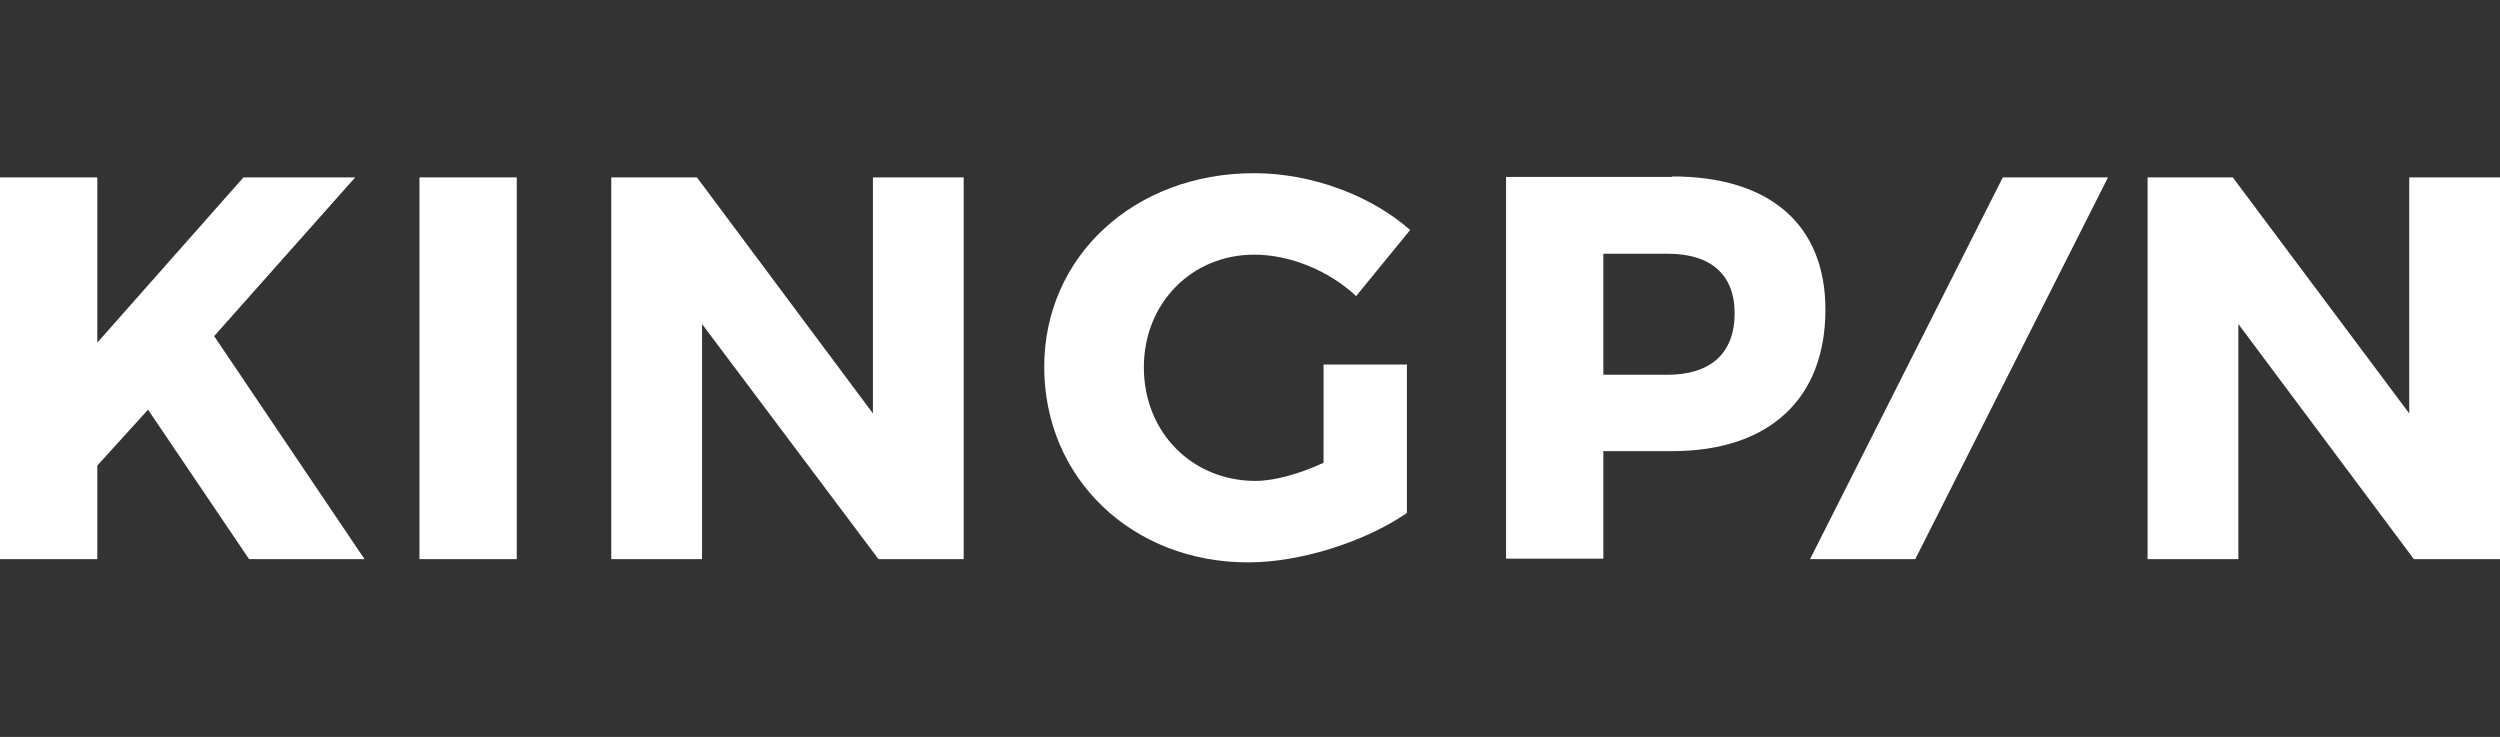 <?xml version="1.0" encoding="utf-8"?>
<!-- Generator: Adobe Illustrator 19.2.1, SVG Export Plug-In . SVG Version: 6.00 Build 0)  -->
<svg version="1.1" id="Layer_1" xmlns="http://www.w3.org/2000/svg" xmlns:xlink="http://www.w3.org/1999/xlink" x="0px" y="0px"
	 viewBox="0 0 537 158.3" style="enable-background:new 0 0 537 158.3;" xml:space="preserve">
<rect x="0" y="0" width="537" height="158.3" fill="#333333" stroke="none"/>
<style type="text/css">
	.st0{fill:#FFFFFF;}
</style>
<polygon class="st0" points="52.3,38.1 20.9,73.6 20.9,38.1 0,38.1 0,120.1 20.9,120.1 20.9,100 31.8,88 53.5,120.1 78.3,120.1 
	46,72.2 76.3,38.1 "/>
<rect x="90.1" y="38.1" class="st0" width="20.9" height="82"/>
<polygon class="st0" points="187.5,38.1 187.5,88.8 149.7,38.1 131.3,38.1 131.3,120.1 150.8,120.1 150.8,69.6 188.7,120.1 
	207,120.1 207,38.1 "/>
<g>
	<path class="st0" d="M302.2,78.3v31.9c-8.9,6.1-22.7,10.6-34.1,10.6c-24.8,0-43.8-17.9-43.8-42c0-23.7,19.3-41.6,45.1-41.6
		c12.2,0,25,4.7,33.5,12.2l-11.6,14.2c-5.9-5.5-14.2-8.9-21.9-8.9c-13.4,0-23.7,10.4-23.7,24.2c0,14,10.4,24.4,24,24.4
		c4.1,0,9.7-1.6,14.6-3.9V78.3H302.2z"/>
	<path class="st0" d="M344.4,80.5h13.8c9.1,0,14.4-4.5,14.4-13.2c0-8.5-5.3-12.8-14.4-12.8h-13.8V80.5z M359.2,37.9
		c20.9,0,32.9,10.3,32.9,28.6c0,19.1-12,30.4-32.9,30.4h-14.8v23.1h-20.9v-82H359.2z"/>
</g>
<polygon class="st0" points="430.2,38.1 388.8,120.1 411.4,120.1 452.8,38.1 "/>
<polygon class="st0" points="517.5,38.1 517.5,88.8 479.6,38.1 461.3,38.1 461.3,120.1 480.8,120.1 480.8,69.6 518.5,120.1 
	537,120.1 537,38.1 "/>
</svg>
